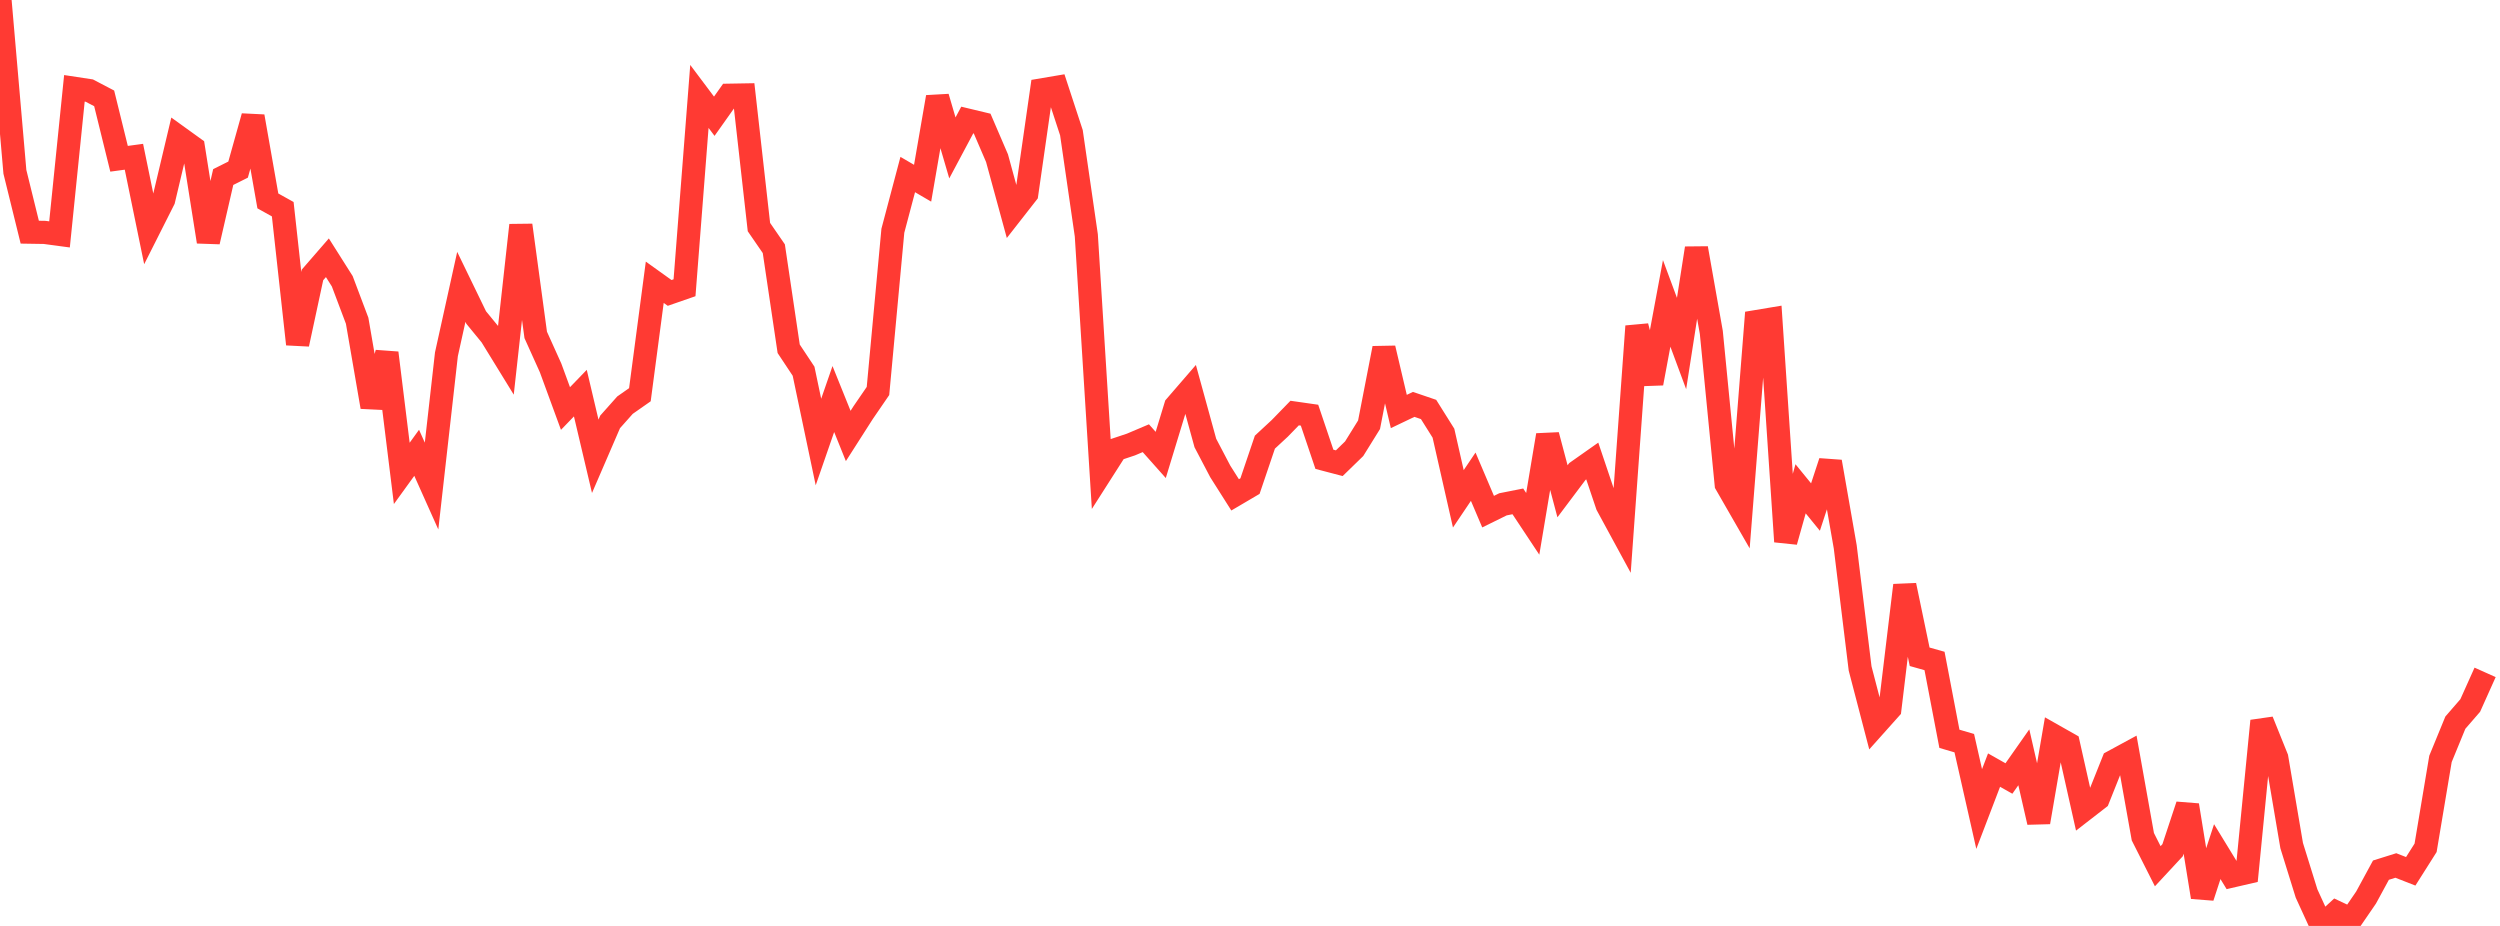 <?xml version="1.0" standalone="no"?>
<!DOCTYPE svg PUBLIC "-//W3C//DTD SVG 1.1//EN" "http://www.w3.org/Graphics/SVG/1.1/DTD/svg11.dtd">

<svg width="135" height="50" viewBox="0 0 135 50" preserveAspectRatio="none" 
  xmlns="http://www.w3.org/2000/svg"
  xmlns:xlink="http://www.w3.org/1999/xlink">


<polyline points="0.0, 0.0 0.804, 9.279 1.607, 12.537 2.411, 12.55 3.214, 12.658 4.018, 4.769 4.821, 4.891 5.625, 5.312 6.429, 8.574 7.232, 8.465 8.036, 12.382 8.839, 10.79 9.643, 7.401 10.446, 7.98 11.25, 13.053 12.054, 9.561 12.857, 9.159 13.661, 6.287 14.464, 10.849 15.268, 11.297 16.071, 18.584 16.875, 14.845 17.679, 13.919 18.482, 15.188 19.286, 17.32 20.089, 21.974 20.893, 19.058 21.696, 25.563 22.5, 24.451 23.304, 26.247 24.107, 19.13 24.911, 15.491 25.714, 17.146 26.518, 18.127 27.321, 19.433 28.125, 12.161 28.929, 18.086 29.732, 19.867 30.536, 22.06 31.339, 21.229 32.143, 24.64 32.946, 22.782 33.75, 21.878 34.554, 21.315 35.357, 15.242 36.161, 15.818 36.964, 15.539 37.768, 5.207 38.571, 6.277 39.375, 5.142 40.179, 5.128 40.982, 12.262 41.786, 13.43 42.589, 18.834 43.393, 20.046 44.196, 23.869 45.0, 21.548 45.804, 23.542 46.607, 22.286 47.411, 21.113 48.214, 12.461 49.018, 9.425 49.821, 9.894 50.625, 5.242 51.429, 7.987 52.232, 6.481 53.036, 6.674 53.839, 8.541 54.643, 11.486 55.446, 10.459 56.25, 4.853 57.054, 4.717 57.857, 7.167 58.661, 12.711 59.464, 25.532 60.268, 24.272 61.071, 24.004 61.875, 23.663 62.679, 24.567 63.482, 21.932 64.286, 21.002 65.089, 23.922 65.893, 25.455 66.696, 26.722 67.5, 26.249 68.304, 23.876 69.107, 23.132 69.911, 22.305 70.714, 22.42 71.518, 24.802 72.321, 25.013 73.125, 24.231 73.929, 22.936 74.732, 18.804 75.536, 22.221 76.339, 21.837 77.143, 22.111 77.946, 23.391 78.75, 26.937 79.554, 25.742 80.357, 27.629 81.161, 27.233 81.964, 27.074 82.768, 28.287 83.571, 23.497 84.375, 26.529 85.179, 25.459 85.982, 24.894 86.786, 27.28 87.589, 28.758 88.393, 17.618 89.196, 20.7 90.0, 16.383 90.804, 18.55 91.607, 13.405 92.411, 17.949 93.214, 26.151 94.018, 27.55 94.821, 17.369 95.625, 17.235 96.429, 29.246 97.232, 26.395 98.036, 27.381 98.839, 24.934 99.643, 29.532 100.446, 36.097 101.25, 39.181 102.054, 38.281 102.857, 31.607 103.661, 35.466 104.464, 35.692 105.268, 39.895 106.071, 40.131 106.875, 43.688 107.679, 41.585 108.482, 42.039 109.286, 40.894 110.089, 44.4 110.893, 39.717 111.696, 40.172 112.5, 43.757 113.304, 43.134 114.107, 41.122 114.911, 40.686 115.714, 45.183 116.518, 46.776 117.321, 45.911 118.125, 43.481 118.929, 48.444 119.732, 45.988 120.536, 47.303 121.339, 47.117 122.143, 38.93 122.946, 40.924 123.75, 45.662 124.554, 48.248 125.357, 50.0 126.161, 49.262 126.964, 49.639 127.768, 48.467 128.571, 46.988 129.375, 46.736 130.179, 47.051 130.982, 45.782 131.786, 40.981 132.589, 39.024 133.393, 38.096 134.196, 36.308" fill="none" stroke="#ff3a33" stroke-width="1.25"/>

</svg>
